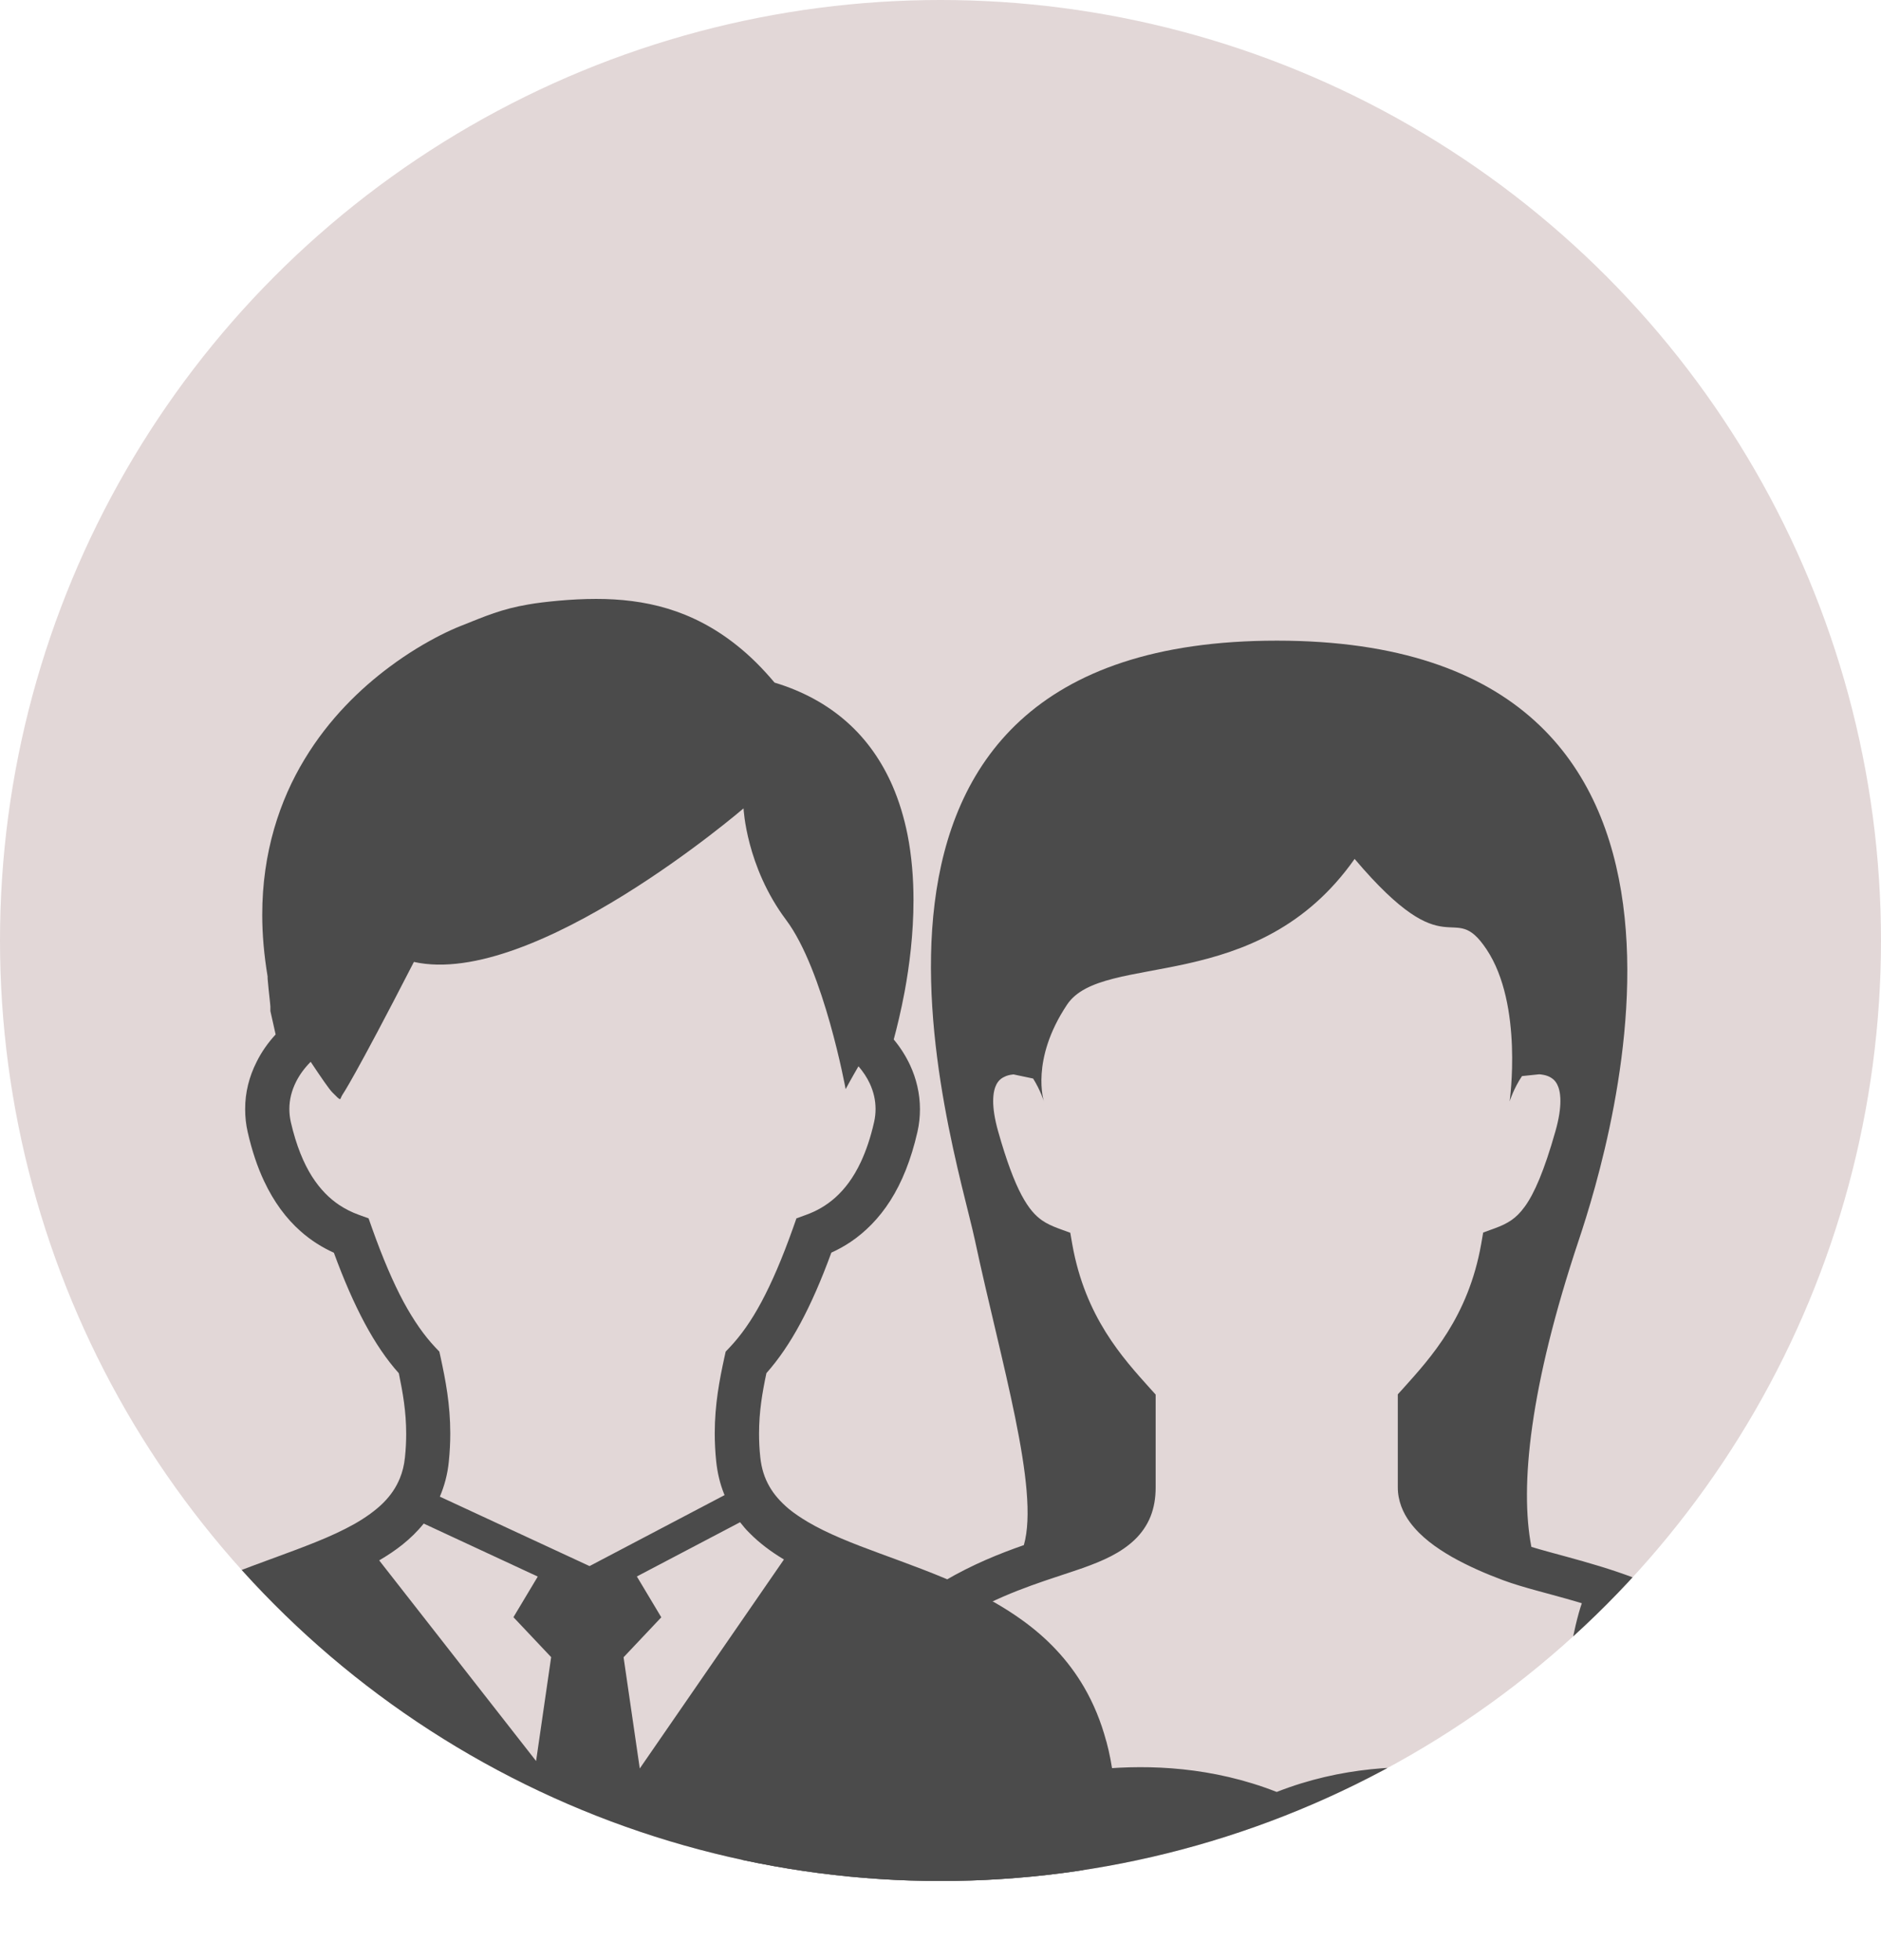 <?xml version="1.0" encoding="UTF-8"?>
<svg id="_レイヤー_2" data-name="レイヤー_2" xmlns="http://www.w3.org/2000/svg" xmlns:xlink="http://www.w3.org/1999/xlink" viewBox="0 0 168.56 175.61">
  <defs>
    <style>
      .cls-1 {
        fill: #e2d7d7;
      }

      .cls-2 {
        fill: none;
      }

      .cls-3 {
        fill: #4b4b4b;
      }

      .cls-4 {
        clip-path: url(#clippath);
      }
    </style>
    <clipPath id="clippath">
      <circle class="cls-2" cx="84.28" cy="84.28" r="84.28"/>
    </clipPath>
  </defs>
  <g id="_土地探しで最も避けたい失敗例" data-name="土地探しで最も避けたい失敗例">
    <g class="cls-4">
      <circle class="cls-1" cx="84.28" cy="84.28" r="84.28"/>
      <g>
        <path class="cls-3" d="M99.13,156.02c-.48-1.79-1.15-3.39-1.98-4.82-1.46-2.51-3.39-4.46-5.53-6-1.6-1.16-3.31-2.1-5.04-2.92-2.61-1.22-5.27-2.16-7.73-3.07-2.46-.9-4.71-1.79-6.45-2.82-.64-.38-1.22-.77-1.72-1.18-.74-.63-1.32-1.28-1.74-2.02s-.7-1.57-.81-2.61c-.08-.74-.11-1.44-.11-2.11,0-1.97.29-3.67.66-5.42,1.1-1.24,2.11-2.72,3.06-4.49s1.86-3.85,2.76-6.31c.58-.26,1.16-.58,1.73-.96,1.3-.88,2.53-2.09,3.56-3.71,1.03-1.62,1.85-3.64,2.42-6.13.16-.69.23-1.38.23-2.05,0-1.41-.33-2.76-.89-3.96-.39-.83-.88-1.6-1.46-2.29.29-1.08.65-2.55.97-4.25.44-2.37.8-5.22.8-8.23,0-1.93-.15-3.93-.54-5.9-.3-1.48-.73-2.94-1.34-4.35-.92-2.11-2.25-4.1-4.11-5.74-1.72-1.52-3.87-2.73-6.46-3.51-1.1-1.31-2.23-2.43-3.41-3.36-1.97-1.57-4.05-2.63-6.17-3.27s-4.26-.87-6.4-.87c-1.13,0-2.25.06-3.38.16-1.06.1-1.94.2-2.72.34-1.18.2-2.14.46-3.08.78-.94.32-1.85.7-3.03,1.17-.45.18-1.04.44-1.75.8-1.24.63-2.85,1.56-4.56,2.84-2.58,1.92-5.42,4.63-7.63,8.3-1.11,1.83-2.05,3.91-2.72,6.23-.67,2.33-1.06,4.89-1.06,7.69,0,1.74.16,3.59.48,5.52,0,.13,0,.27.02.39.02.24.04.49.07.75.04.38.09.78.12,1.12.02.16.03.31.04.43,0,.06,0,.1,0,.14v.04h0v.23l.47,2.1c-.68.74-1.27,1.57-1.72,2.49-.64,1.27-1.02,2.7-1.01,4.22,0,.67.07,1.36.23,2.05.38,1.66.87,3.12,1.46,4.37.89,1.9,2,3.37,3.25,4.48.96.86,1.99,1.49,3.01,1.95.9,2.46,1.81,4.53,2.76,6.31.95,1.77,1.95,3.25,3.06,4.49.36,1.74.66,3.45.66,5.42,0,.67-.03,1.37-.11,2.11-.07.71-.23,1.33-.46,1.89-.34.83-.83,1.54-1.5,2.21-.67.66-1.53,1.28-2.54,1.86-1.03.58-2.22,1.13-3.52,1.65-2.27.92-4.86,1.79-7.49,2.83-1.97.79-3.96,1.68-5.87,2.81-1.43.84-2.8,1.81-4.06,2.97-1.89,1.72-3.52,3.88-4.65,6.56-1.13,2.67-1.76,5.83-1.76,9.57,0,.52.11,1.03.29,1.49.17.43.4.84.68,1.21.52.71,1.19,1.34,2.01,1.95,1.44,1.06,3.35,2.06,5.83,3,3.71,1.4,8.69,2.65,15.13,3.57,6.43.91,14.32,1.49,23.84,1.49,8.24,0,15.27-.43,21.19-1.14,4.44-.53,8.25-1.22,11.49-2.01,2.43-.6,4.53-1.25,6.33-1.93,1.35-.51,2.55-1.04,3.58-1.59.77-.42,1.46-.83,2.06-1.27.91-.66,1.63-1.33,2.19-2.1.27-.38.51-.79.67-1.23.16-.44.26-.93.26-1.42,0-2.56-.29-4.84-.84-6.89ZM48.04,157.81l-14.06-17.98c.73-.43,1.43-.89,2.08-1.41.7-.56,1.34-1.18,1.91-1.89l10.22,4.75-2.18,3.64,3.38,3.58-1.35,9.31ZM39.41,134.13c.41-.96.7-2.02.81-3.16.09-.88.13-1.72.13-2.52,0-2.61-.43-4.8-.86-6.79l-.12-.54-.38-.4c-.96-1.02-1.89-2.33-2.83-4.06-.93-1.74-1.86-3.9-2.82-6.6l-.31-.88-.88-.32c-.61-.22-1.2-.51-1.77-.89-.86-.58-1.67-1.37-2.42-2.54-.74-1.17-1.41-2.75-1.9-4.88-.09-.41-.13-.8-.13-1.17,0-.85.21-1.66.6-2.44.32-.64.77-1.25,1.31-1.79.92,1.38,1.67,2.48,1.95,2.75.89.9.61.62.91.18,0,0,1.02-1.43,6.39-11.88,10.75,2.39,29.54-13.76,29.54-13.76,0,0,.23,5.21,3.81,9.99,3.4,4.53,5.34,15.17,5.34,15.17,0,0,.46-.87,1.15-2.05.41.48.76,1,1.01,1.54.34.73.52,1.49.52,2.29,0,.38-.04.77-.13,1.17-.32,1.42-.73,2.59-1.18,3.56-.68,1.46-1.47,2.46-2.29,3.2-.83.74-1.7,1.22-2.61,1.55l-.88.32-.31.88c-.96,2.7-1.89,4.86-2.82,6.6-.93,1.74-1.87,3.04-2.83,4.06l-.38.4-.12.54c-.43,1.98-.86,4.18-.86,6.78,0,.8.04,1.64.13,2.52.11,1.03.34,2,.7,2.9.02.04.03.08.05.12l-12.1,6.36-13.41-6.22ZM57.33,158.47l-1.45-9.96,3.38-3.58-2.19-3.66,9.25-4.86c.26.33.52.65.82.94.92.94,1.98,1.72,3.11,2.4l-12.92,18.73Z"/>
        <path class="cls-3" d="M146.49,141.42s-.03-.01-.05-.02c-2.11-.8-4.17-1.38-5.99-1.88-1.21-.33-2.3-.62-3.22-.9-1.05-5.44-.14-14.35,4.25-27.5,2.87-8.6,16.73-53.71-27.06-53.71s-28.96,44.84-27.06,53.71c2.35,10.99,5.82,22.33,4.39,27.34-2.15.75-4.58,1.72-7.12,3.21-8.82-1.89-22.31,6.76-19.58,23.15.28,1.96,4.41,3.62,10.29,4.96.45.16.89.33,1.38.5,8.21,2.78,21.72,5.32,37.7,5.33,13.38,0,24.67-1.74,32.74-3.92,2.02-.55,3.83-1.12,5.44-1.71,6.36-1.37,10.91-3.1,11.2-5.16,2.51-15.04-8.64-23.55-17.3-23.41ZM138.17,159.87c-1.24,0-12.19-3.84-23.76.71-11.57-4.54-22.52-.71-23.76-.71-.99,0-1.96-10.72-3.37-15.52,3.57-1.94,6.93-2.85,9.76-3.84,1.85-.66,3.41-1.36,4.63-2.52.61-.58,1.11-1.29,1.43-2.09.32-.8.46-1.68.46-2.59v-8.34l-.47-.52c-2.48-2.76-5.84-6.42-7-12.94l-.18-1.04-.99-.36c-.63-.23-1.12-.46-1.54-.75-.62-.44-1.18-1.04-1.84-2.27-.65-1.22-1.34-3.04-2.09-5.69-.33-1.16-.45-2.06-.45-2.72,0-.77.15-1.23.3-1.52.23-.42.51-.59.87-.74.25-.09.51-.13.65-.14l1.76.37c.66,1.05.97,2.06.97,2.06,0,0-1.24-3.72,2.07-8.68,3.22-4.83,17.04-.65,25.77-13.06,8.53,10.07,8.72,3.45,11.82,8.1,3.31,4.96,2.07,13.63,2.07,13.63,0,0,.36-1.16,1.11-2.27l1.53-.16c.11,0,.69.05,1.08.31.21.13.38.29.53.57.15.29.3.74.3,1.52,0,.67-.12,1.57-.45,2.72-1,3.53-1.9,5.58-2.73,6.72-.41.57-.79.94-1.21,1.23-.42.29-.9.52-1.54.75l-.99.36-.18,1.04c-1.16,6.52-4.52,10.18-7,12.94l-.47.52v8.34c0,1.2.46,2.28,1.1,3.14.97,1.3,2.31,2.26,3.77,3.1,1.47.83,3.07,1.52,4.58,2.08,1.8.67,4.1,1.19,6.61,1.93.14.04.29.09.43.13-1.52,4.37-2.55,16.19-3.58,16.19Z"/>
      </g>
    </g>
  </g>
</svg>